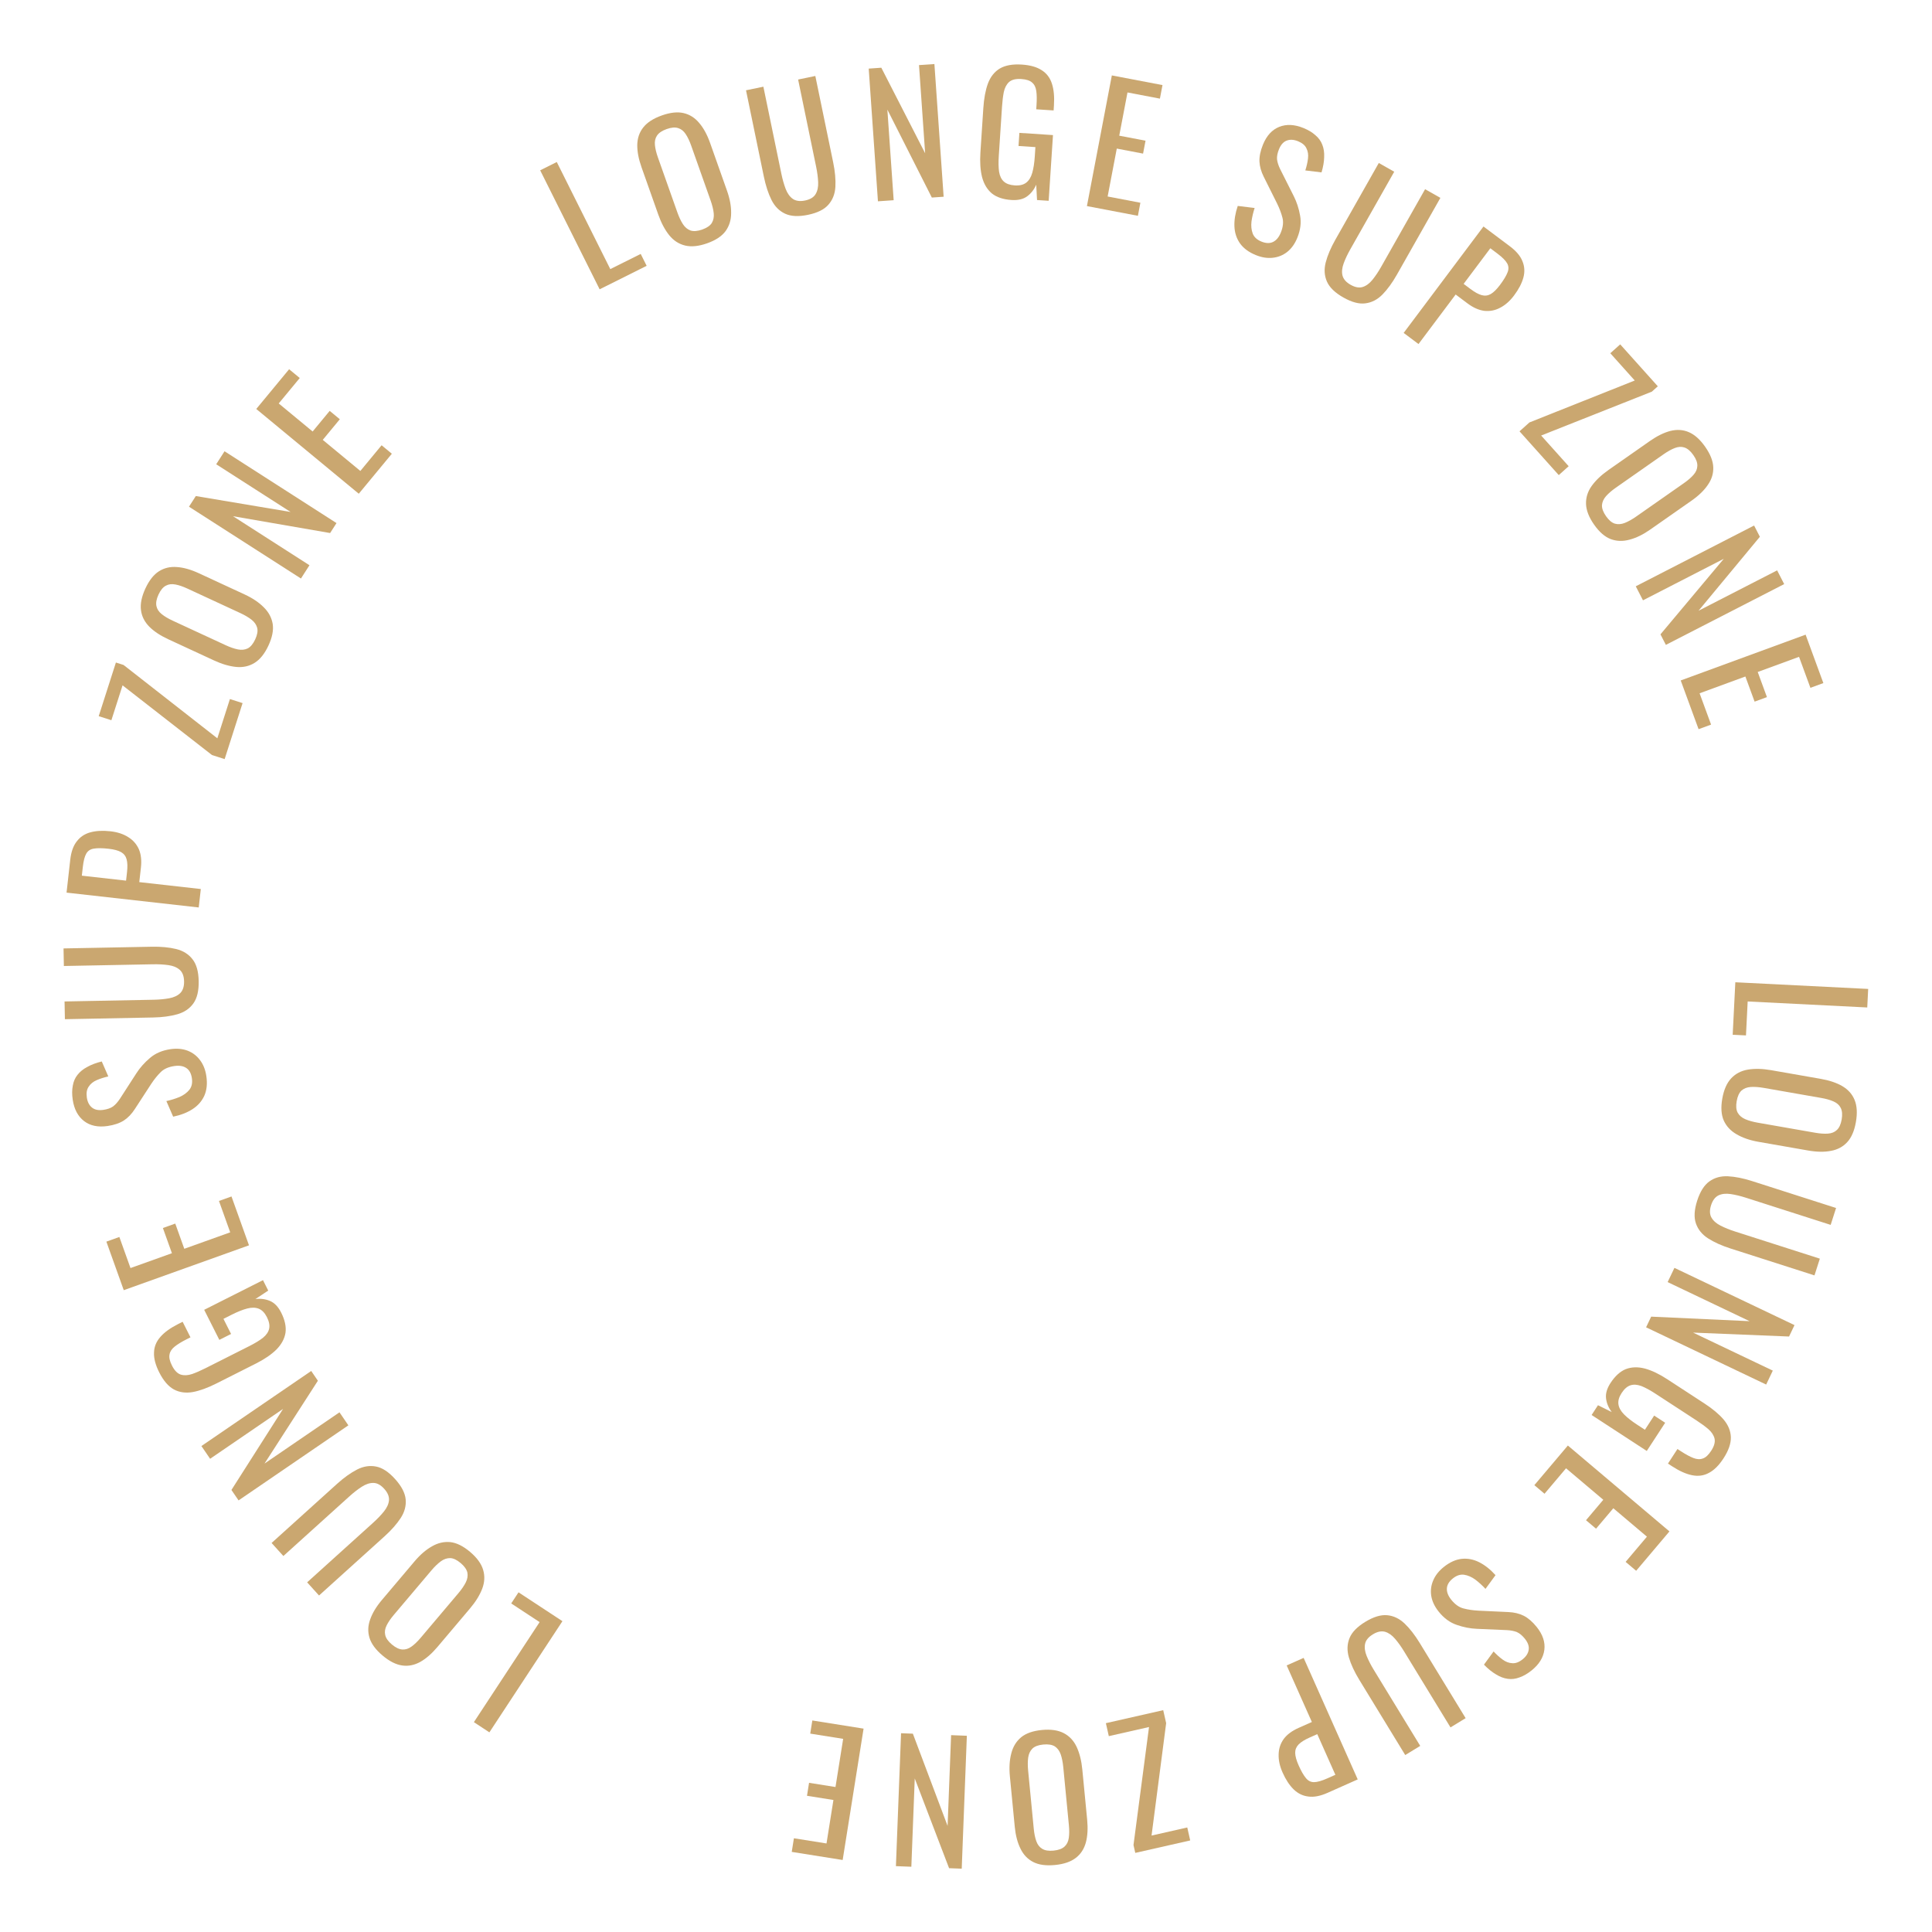 <?xml version="1.0" encoding="UTF-8"?> <svg xmlns="http://www.w3.org/2000/svg" width="1000" height="1000" viewBox="0 0 1000 1000" fill="none"><path d="M898.202 508.42L966.965 511.872L966.484 521.465L904.596 518.358L903.714 535.931L896.838 535.586L898.202 508.42Z" fill="#CAA770"></path><path d="M891.451 568.657C892.251 564.08 893.784 560.58 896.049 558.158C898.313 555.735 901.195 554.225 904.693 553.629C908.247 553.043 912.257 553.14 916.723 553.921L942.428 558.418C946.893 559.199 950.614 560.454 953.591 562.183C956.613 563.977 958.728 566.36 959.934 569.333C961.186 572.37 961.411 576.178 960.611 580.755C959.81 585.332 958.31 588.809 956.111 591.186C953.912 593.562 951.119 595.059 947.732 595.674C944.336 596.346 940.405 596.291 935.939 595.51L910.151 590.999C905.741 590.227 901.997 588.94 898.918 587.135C895.83 585.387 893.599 583.012 892.226 580.011C890.908 577.019 890.65 573.234 891.451 568.657ZM898.903 569.961C898.463 572.473 898.634 574.458 899.414 575.918C900.25 577.387 901.55 578.506 903.314 579.275C905.133 580.054 907.299 580.663 909.811 581.102L939.535 586.301C942.047 586.741 944.235 586.894 946.099 586.759C948.019 586.635 949.566 586.014 950.739 584.896C951.969 583.788 952.803 581.978 953.242 579.466C953.682 576.954 953.516 574.941 952.746 573.425C952.022 571.975 950.777 570.866 949.014 570.097C947.305 569.338 945.195 568.739 942.684 568.3L912.96 563.1C910.448 562.661 908.204 562.499 906.228 562.613C904.308 562.738 902.705 563.349 901.42 564.447C900.181 565.611 899.342 567.449 898.903 569.961Z" fill="#CAA770"></path><path d="M878.452 621.499C879.974 616.75 882.085 613.41 884.786 611.479C887.488 609.547 890.685 608.668 894.379 608.839C898.127 609.029 902.294 609.858 906.881 611.327L950.35 625.254L947.549 633.996L903.675 619.94C900.869 619.041 898.245 618.409 895.804 618.043C893.362 617.677 891.268 617.899 889.521 618.708C887.757 619.571 886.469 621.271 885.657 623.807C884.827 626.397 884.887 628.529 885.839 630.202C886.79 631.876 888.366 633.273 890.565 634.394C892.765 635.516 895.268 636.526 898.074 637.425L941.947 651.481L939.172 660.142L895.704 646.216C891.117 644.746 887.243 642.999 884.083 640.975C880.978 638.969 878.886 636.395 877.81 633.253C876.717 630.166 876.931 626.248 878.452 621.499Z" fill="#CAA770"></path><path d="M866.681 656.247L928.83 685.874L926.014 691.782L876.322 689.751L917.601 709.429L914.163 716.642L852.014 687.015L854.647 681.49L905.6 683.84L863.17 663.613L866.681 656.247Z" fill="#CAA770"></path><path d="M833.595 715.844C835.947 712.236 838.594 709.835 841.536 708.642C844.495 707.527 847.771 707.43 851.365 708.352C854.927 709.321 858.773 711.151 862.903 713.844L882.2 726.422C886.425 729.176 889.731 731.94 892.117 734.713C894.52 737.564 895.777 740.616 895.89 743.868C895.971 747.168 894.696 750.836 892.066 754.871C889.714 758.479 887.21 760.972 884.552 762.351C881.911 763.809 879.007 764.216 875.841 763.573C872.723 762.961 869.265 761.417 865.467 758.942L863.331 757.549L868.251 750.001L870.031 751.161C872.547 752.801 874.697 753.966 876.48 754.655C878.311 755.374 879.946 755.46 881.387 754.91C882.843 754.44 884.284 753.112 885.707 750.929C887.254 748.555 887.838 746.466 887.458 744.663C887.046 742.907 885.984 741.267 884.271 739.745C882.574 738.301 880.539 736.805 878.166 735.258L856.803 721.333C854.05 719.538 851.624 718.227 849.525 717.4C847.395 716.621 845.508 716.507 843.863 717.058C842.218 717.609 840.715 718.93 839.354 721.018C837.992 723.107 837.439 725.046 837.693 726.835C837.947 728.624 838.908 730.367 840.576 732.063C842.244 733.759 844.526 735.551 847.422 737.438L851.409 740.037L856.19 732.703L861.887 736.416L852.371 751.014L823.817 732.401L827.113 727.345L834.245 730.879C832.604 728.727 831.621 726.395 831.297 723.884C830.972 721.372 831.738 718.692 833.595 715.844Z" fill="#CAA770"></path><path d="M811.523 748.203L864.103 792.652L846.872 813.035L841.419 808.425L852.449 795.378L835.052 780.671L826.108 791.252L820.915 786.862L829.859 776.281L810.58 759.984L799.44 773.161L794.182 768.716L811.523 748.203Z" fill="#CAA770"></path><path d="M747.27 811.088C750.364 808.605 753.481 807.193 756.622 806.852C759.719 806.546 762.738 807.139 765.679 808.63C768.619 810.121 771.419 812.342 774.079 815.294L768.886 822.404C767.228 820.61 765.469 819.006 763.608 817.593C761.704 816.216 759.76 815.378 757.777 815.08C755.83 814.827 753.906 815.462 752.005 816.988C750.061 818.548 749.028 820.249 748.907 822.09C748.777 824.011 749.528 825.987 751.16 828.02C753.111 830.451 755.224 831.952 757.499 832.524C759.81 833.14 762.408 833.525 765.293 833.68L780.693 834.399C783.702 834.527 786.354 835.16 788.647 836.298C790.977 837.48 793.223 839.419 795.387 842.115C798.544 846.048 799.864 850.002 799.348 853.977C798.832 857.951 796.63 861.499 792.741 864.62C790.619 866.323 788.533 867.525 786.481 868.227C784.42 869.009 782.398 869.251 780.415 868.954C778.388 868.691 776.356 867.925 774.318 866.653C772.272 865.462 770.199 863.784 768.098 861.619L773.079 854.788C774.63 856.449 776.19 857.849 777.758 858.988C779.362 860.172 781.026 860.798 782.752 860.866C784.469 861.013 786.256 860.342 788.112 858.853C789.968 857.363 791.019 855.684 791.263 853.817C791.5 852.029 790.837 850.162 789.277 848.218C787.964 846.583 786.617 845.448 785.236 844.813C783.81 844.213 782.035 843.857 779.911 843.746L764.445 843.08C760.993 842.943 757.501 842.259 753.968 841.025C750.47 839.836 747.374 837.562 744.678 834.203C742.55 831.552 741.258 828.81 740.802 825.979C740.382 823.192 740.736 820.51 741.865 817.933C742.949 815.391 744.751 813.109 747.27 811.088Z" fill="#CAA770"></path><path d="M706.657 839.475C710.913 836.876 714.694 835.728 718 836.033C721.307 836.337 724.302 837.762 726.985 840.306C729.697 842.899 732.309 846.251 734.82 850.361L758.611 889.316L750.777 894.1L726.764 854.784C725.228 852.269 723.656 850.075 722.047 848.203C720.438 846.33 718.709 845.129 716.858 844.599C714.959 844.099 712.873 844.543 710.6 845.931C708.279 847.349 706.931 849.002 706.557 850.89C706.183 852.779 706.462 854.866 707.394 857.152C708.325 859.438 709.559 861.839 711.095 864.354L735.108 903.67L727.347 908.411L703.555 869.457C701.044 865.346 699.255 861.492 698.186 857.895C697.148 854.346 697.248 851.032 698.487 847.951C699.678 844.9 702.401 842.074 706.657 839.475Z" fill="#CAA770"></path><path d="M674.759 858.118L702.757 921.018L687.149 927.966C683.37 929.648 680.056 930.286 677.208 929.879C674.331 929.547 671.798 928.317 669.611 926.19C667.423 924.062 665.511 921.161 663.875 917.485C662.4 914.172 661.717 911.033 661.824 908.07C661.88 905.13 662.747 902.48 664.426 900.12C666.128 897.812 668.687 895.897 672.104 894.376L679.015 891.3L665.984 862.024L674.759 858.118ZM681.815 897.59L677.777 899.388C675.24 900.517 673.374 901.689 672.178 902.903C670.982 904.118 670.384 905.563 670.385 907.237C670.409 908.963 670.997 911.12 672.15 913.709C673.486 916.711 674.745 918.911 675.925 920.309C677.053 921.729 678.455 922.439 680.129 922.438C681.803 922.437 684.116 921.78 687.067 920.466L691.183 918.634L681.815 897.59Z" fill="#CAA770"></path><path d="M602.078 885.181L603.6 891.896L596.041 950.085L614.528 945.896L616.049 952.611L587.615 959.054L586.695 954.992L594.73 893.906L573.922 898.62L572.401 891.906L602.078 885.181Z" fill="#CAA770"></path><path d="M539.266 895.439C543.891 894.991 547.673 895.537 550.611 897.074C553.549 898.612 555.772 900.987 557.278 904.201C558.79 907.47 559.764 911.361 560.2 915.874L562.712 941.848C563.148 946.36 562.929 950.281 562.056 953.61C561.131 957.002 559.397 959.674 556.853 961.628C554.259 963.644 550.649 964.876 546.024 965.323C541.399 965.77 537.648 965.25 534.771 963.764C531.895 962.277 529.709 959.983 528.214 956.883C526.662 953.788 525.668 949.984 525.231 945.472L522.712 919.413C522.281 914.957 522.525 911.006 523.444 907.558C524.307 904.115 526.002 901.333 528.529 899.21C531.062 897.143 534.641 895.886 539.266 895.439ZM539.994 902.969C537.456 903.214 535.587 903.907 534.388 905.048C533.195 906.245 532.462 907.796 532.191 909.701C531.925 911.662 531.915 913.912 532.16 916.45L535.065 946.485C535.31 949.023 535.746 951.173 536.371 952.934C537.003 954.752 538.013 956.077 539.403 956.911C540.799 957.801 542.766 958.123 545.304 957.877C547.842 957.632 549.739 956.936 550.994 955.79C552.199 954.706 552.937 953.211 553.208 951.306C553.485 949.458 553.5 947.264 553.255 944.726L550.35 914.691C550.105 912.153 549.664 909.947 549.027 908.073C548.396 906.255 547.38 904.873 545.979 903.927C544.527 903.043 542.532 902.723 539.994 902.969Z" fill="#CAA770"></path><path d="M500.442 898.428L497.786 967.227L491.246 966.975L473.475 920.524L471.71 966.22L463.726 965.912L466.383 897.113L472.498 897.349L490.475 945.083L492.289 898.113L500.442 898.428Z" fill="#CAA770"></path><path d="M446.987 894.738L436.163 962.732L409.805 958.536L410.928 951.485L427.8 954.171L431.381 931.674L417.698 929.496L418.767 922.781L432.45 924.959L436.419 900.028L419.378 897.315L420.46 890.516L446.987 894.738Z" fill="#CAA770"></path><path d="M291.115 839.119L253.307 896.66L245.28 891.385L279.307 839.599L264.603 829.937L268.383 824.183L291.115 839.119Z" fill="#CAA770"></path><path d="M243.313 803.255C246.861 806.255 249.11 809.343 250.06 812.521C251.01 815.698 250.86 818.948 249.611 822.269C248.324 825.634 246.218 829.047 243.291 832.509L226.445 852.438C223.518 855.9 220.558 858.48 217.564 860.179C214.49 861.884 211.365 862.507 208.191 862.05C204.936 861.599 201.535 859.873 197.986 856.873C194.437 853.874 192.192 850.825 191.248 847.727C190.305 844.63 190.422 841.464 191.598 838.229C192.732 834.957 194.761 831.59 197.688 828.128L214.59 808.135C217.48 804.716 220.48 802.132 223.59 800.384C226.658 798.599 229.833 797.87 233.118 798.198C236.366 798.57 239.764 800.255 243.313 803.255ZM238.429 809.032C236.481 807.386 234.681 806.532 233.027 806.469C231.336 806.45 229.715 807.008 228.161 808.144C226.571 809.322 224.953 810.885 223.307 812.833L203.826 835.877C202.18 837.824 200.944 839.637 200.12 841.314C199.259 843.035 199.015 844.684 199.389 846.261C199.725 847.881 200.868 849.515 202.815 851.161C204.762 852.807 206.585 853.68 208.282 853.779C209.899 853.885 211.484 853.37 213.038 852.234C214.555 851.142 216.136 849.622 217.782 847.675L237.263 824.631C238.909 822.683 240.181 820.828 241.079 819.064C241.94 817.343 242.22 815.651 241.92 813.987C241.54 812.33 240.376 810.678 238.429 809.032Z" fill="#CAA770"></path><path d="M204.489 765.542C207.831 769.243 209.659 772.747 209.972 776.052C210.285 779.358 209.44 782.565 207.436 785.673C205.39 788.818 202.58 792.005 199.005 795.234L165.129 825.826L158.977 819.014L193.168 788.136C195.354 786.161 197.219 784.21 198.762 782.282C200.304 780.355 201.164 778.433 201.342 776.516C201.482 774.557 200.659 772.589 198.874 770.613C197.051 768.594 195.177 767.576 193.252 767.558C191.327 767.54 189.328 768.201 187.254 769.539C185.179 770.878 183.049 772.535 180.862 774.51L146.671 805.388L140.575 798.638L174.451 768.045C178.026 764.817 181.481 762.345 184.819 760.629C188.114 758.951 191.39 758.436 194.647 759.083C197.866 759.688 201.146 761.841 204.489 765.542Z" fill="#CAA770"></path><path d="M180.319 737.751L123.481 776.606L119.787 771.203L146.506 729.256L108.754 755.064L104.245 748.468L161.083 709.612L164.537 714.665L136.91 757.542L175.714 731.014L180.319 737.751Z" fill="#CAA770"></path><path d="M145.527 679.378C147.466 683.224 148.213 686.718 147.768 689.862C147.247 692.981 145.686 695.863 143.084 698.508C140.458 701.102 136.944 703.509 132.542 705.729L111.974 716.101C107.471 718.372 103.422 719.844 99.825 720.515C96.153 721.161 92.882 720.716 90.013 719.18C87.119 717.594 84.587 714.65 82.418 710.35C80.479 706.504 79.58 703.086 79.722 700.095C79.787 697.079 80.893 694.364 83.039 691.949C85.134 689.56 88.205 687.344 92.253 685.303L94.53 684.154L98.587 692.199L96.69 693.156C94.008 694.509 91.922 695.783 90.431 696.979C88.889 698.201 87.994 699.572 87.746 701.094C87.422 702.59 87.846 704.502 89.02 706.83C90.296 709.359 91.809 710.913 93.56 711.489C95.285 712.016 97.236 711.92 99.413 711.203C101.514 710.461 103.829 709.452 106.359 708.176L129.127 696.693C132.062 695.213 134.414 693.773 136.183 692.373C137.926 690.923 138.973 689.348 139.322 687.649C139.67 685.95 139.284 683.987 138.161 681.761C137.038 679.534 135.639 678.082 133.964 677.404C132.289 676.725 130.3 676.681 127.996 677.272C125.692 677.863 122.996 678.937 119.91 680.493L115.66 682.637L119.602 690.454L113.531 693.516L105.684 677.958L136.118 662.609L138.835 667.998L132.198 672.392C134.883 672.053 137.393 672.374 139.728 673.354C142.063 674.335 143.996 676.343 145.527 679.378Z" fill="#CAA770"></path><path d="M128.876 644.578L64.059 667.794L55.059 642.668L61.781 640.26L67.542 656.344L88.987 648.663L84.316 635.619L90.717 633.326L95.389 646.37L119.156 637.857L113.337 621.613L119.819 619.291L128.876 644.578Z" fill="#CAA770"></path><path d="M106.805 556.985C107.383 560.909 107.026 564.312 105.733 567.195C104.431 570.022 102.394 572.327 99.621 574.11C96.848 575.894 93.516 577.187 89.624 577.99L86.115 569.915C88.5 569.392 90.773 568.684 92.933 567.793C95.084 566.846 96.79 565.592 98.049 564.032C99.252 562.48 99.676 560.498 99.321 558.088C98.957 555.621 98.012 553.87 96.485 552.835C94.893 551.752 92.808 551.401 90.229 551.781C87.146 552.236 84.782 553.3 83.139 554.974C81.439 556.657 79.794 558.704 78.201 561.115L69.796 574.039C68.165 576.571 66.278 578.538 64.137 579.942C61.939 581.355 59.131 582.313 55.711 582.817C50.721 583.552 46.642 582.693 43.474 580.239C40.306 577.784 38.358 574.091 37.631 569.157C37.234 566.466 37.251 564.058 37.683 561.933C38.05 559.759 38.863 557.892 40.122 556.332C41.373 554.716 43.062 553.35 45.189 552.234C47.251 551.071 49.747 550.13 52.677 549.412L56.053 557.163C53.836 557.661 51.839 558.299 50.063 559.077C48.232 559.862 46.85 560.982 45.919 562.437C44.924 563.844 44.599 565.724 44.947 568.079C45.294 570.434 46.211 572.188 47.699 573.344C49.122 574.451 51.067 574.823 53.534 574.46C55.608 574.154 57.268 573.566 58.515 572.695C59.753 571.768 60.957 570.416 62.127 568.64L70.52 555.632C72.382 552.722 74.738 550.055 77.588 547.63C80.383 545.214 83.91 543.691 88.171 543.063C91.534 542.567 94.553 542.838 97.226 543.876C99.843 544.923 101.978 546.584 103.631 548.861C105.276 551.081 106.334 553.789 106.805 556.985Z" fill="#CAA770"></path><path d="M102.84 507.833C102.936 512.818 102.018 516.662 100.087 519.363C98.155 522.064 95.414 523.931 91.863 524.963C88.256 525.996 84.044 526.559 79.228 526.652L33.592 527.533L33.415 518.354L79.476 517.465C82.422 517.408 85.109 517.158 87.538 516.715C89.967 516.271 91.877 515.384 93.268 514.053C94.658 512.666 95.327 510.641 95.276 507.979C95.224 505.259 94.476 503.261 93.035 501.986C91.593 500.71 89.651 499.897 87.207 499.548C84.763 499.198 82.068 499.052 79.122 499.109L33.06 499.998L32.885 490.904L78.521 490.024C83.337 489.931 87.567 490.331 91.212 491.224C94.8 492.118 97.611 493.878 99.645 496.502C101.679 499.07 102.743 502.847 102.84 507.833Z" fill="#CAA770"></path><path d="M102.868 469.703L34.447 462.022L36.353 445.044C36.815 440.933 37.942 437.752 39.734 435.501C41.476 433.188 43.818 431.626 46.761 430.816C49.703 430.006 53.173 429.825 57.171 430.274C60.775 430.678 63.828 431.677 66.329 433.269C68.837 434.805 70.683 436.894 71.869 439.536C72.999 442.172 73.355 445.348 72.938 449.065L72.094 456.583L103.939 460.158L102.868 469.703ZM65.252 455.815L65.745 451.422C66.055 448.663 65.989 446.46 65.546 444.814C65.104 443.168 64.16 441.921 62.716 441.075C61.215 440.222 59.056 439.638 56.241 439.322C52.975 438.955 50.44 438.927 48.638 439.238C46.841 439.492 45.52 440.342 44.674 441.787C43.827 443.231 43.224 445.558 42.864 448.768L42.361 453.245L65.252 455.815Z" fill="#CAA770"></path><path d="M116.276 392.906L109.719 390.806L63.437 354.735L57.654 372.786L51.097 370.686L59.992 342.921L63.959 344.192L112.494 382.144L119.003 361.826L125.56 363.927L116.276 392.906Z" fill="#CAA770"></path><path d="M138.967 334.104C137.015 338.321 134.632 341.308 131.82 343.065C129.008 344.823 125.835 345.539 122.301 345.214C118.716 344.865 114.866 343.738 110.752 341.833L87.073 330.867C82.96 328.962 79.687 326.791 77.257 324.354C74.798 321.842 73.369 318.994 72.969 315.812C72.542 312.554 73.305 308.817 75.257 304.6C77.21 300.384 79.555 297.411 82.292 295.681C85.029 293.951 88.113 293.224 91.544 293.502C94.999 293.728 98.783 294.793 102.897 296.698L126.653 307.7C130.715 309.581 134.001 311.79 136.511 314.326C139.045 316.811 140.589 319.68 141.143 322.934C141.645 326.164 140.92 329.888 138.967 334.104ZM132.103 330.925C133.174 328.611 133.521 326.649 133.143 325.037C132.714 323.402 131.746 321.986 130.24 320.789C128.682 319.568 126.746 318.422 124.432 317.35L97.051 304.67C94.737 303.598 92.662 302.887 90.826 302.537C88.939 302.162 87.284 302.364 85.862 303.142C84.389 303.896 83.117 305.43 82.045 307.744C80.973 310.058 80.615 312.046 80.969 313.709C81.295 315.296 82.212 316.688 83.718 317.886C85.173 319.059 87.057 320.181 89.371 321.253L116.753 333.933C119.067 335.005 121.193 335.74 123.132 336.138C125.019 336.512 126.725 336.334 128.25 335.604C129.747 334.799 131.031 333.239 132.103 330.925Z" fill="#CAA770"></path><path d="M155.771 299.438L97.818 262.265L101.352 256.756L150.399 264.99L111.907 240.3L116.221 233.575L174.174 270.747L170.869 275.899L120.611 267.191L160.177 292.569L155.771 299.438Z" fill="#CAA770"></path><path d="M185.704 255.554L132.642 211.682L149.649 191.113L155.152 195.662L144.265 208.829L161.821 223.345L170.65 212.667L175.89 217L167.062 227.678L186.518 243.765L197.513 230.466L202.819 234.853L185.704 255.554Z" fill="#CAA770"></path><path d="M310.373 149.746L279.597 88.157L288.189 83.864L315.887 139.294L331.627 131.429L334.704 137.588L310.373 149.746Z" fill="#CAA770"></path><path d="M366.004 125.933C361.623 127.484 357.822 127.867 354.599 127.084C351.377 126.301 348.647 124.533 346.409 121.778C344.153 118.97 342.269 115.429 340.756 111.155L332.049 86.556C330.537 82.282 329.802 78.425 329.847 74.983C329.925 71.468 330.963 68.456 332.96 65.946C334.991 63.364 338.197 61.297 342.577 59.747C346.958 58.196 350.723 57.795 353.873 58.544C357.024 59.292 359.699 60.99 361.898 63.638C364.151 66.267 366.034 69.718 367.546 73.992L376.282 98.672C377.775 102.892 378.492 106.786 378.433 110.353C378.426 113.902 377.453 117.012 375.513 119.682C373.554 122.299 370.384 124.383 366.004 125.933ZM363.48 118.802C365.883 117.951 367.53 116.827 368.418 115.431C369.287 113.981 369.624 112.299 369.427 110.385C369.212 108.417 368.678 106.232 367.828 103.828L357.759 75.382C356.909 72.978 355.967 70.997 354.935 69.439C353.883 67.828 352.583 66.785 351.033 66.312C349.464 65.785 347.477 65.947 345.073 66.798C342.669 67.649 340.997 68.782 340.055 70.197C339.148 71.54 338.792 73.169 338.989 75.083C339.167 76.944 339.681 79.076 340.532 81.48L350.6 109.926C351.451 112.329 352.411 114.364 353.481 116.029C354.533 117.64 355.852 118.736 357.44 119.316C359.063 119.824 361.076 119.653 363.48 118.802Z" fill="#CAA770"></path><path d="M418.201 111.197C413.317 112.206 409.371 112.009 406.361 110.605C403.352 109.202 401.014 106.849 399.348 103.548C397.671 100.192 396.345 96.155 395.37 91.438L386.134 46.737L395.124 44.879L404.446 89.996C405.043 92.882 405.781 95.478 406.663 97.784C407.545 100.09 408.767 101.805 410.33 102.928C411.948 104.04 414.062 104.327 416.67 103.788C419.334 103.238 421.16 102.137 422.15 100.486C423.14 98.835 423.582 96.776 423.478 94.31C423.373 91.843 423.023 89.167 422.427 86.281L413.105 41.164L422.011 39.324L431.247 84.025C432.222 88.742 432.605 92.974 432.395 96.72C432.174 100.411 430.96 103.497 428.753 105.979C426.602 108.448 423.084 110.188 418.201 111.197Z" fill="#CAA770"></path><path d="M454.421 104.194L449.644 35.51L456.173 35.056L478.849 79.319L475.676 33.7L483.647 33.145L488.424 101.829L482.319 102.254L459.3 56.736L462.562 103.628L454.421 104.194Z" fill="#CAA770"></path><path d="M523.563 103.521C519.266 103.239 515.876 102.108 513.394 100.127C510.972 98.094 509.282 95.286 508.325 91.702C507.424 88.122 507.136 83.872 507.459 78.953L508.968 55.967C509.299 50.935 510.088 46.699 511.336 43.26C512.645 39.769 514.689 37.177 517.469 35.486C520.306 33.798 524.127 33.112 528.934 33.428C533.231 33.71 536.632 34.671 539.136 36.312C541.701 37.901 543.479 40.232 544.469 43.307C545.464 46.325 545.812 50.096 545.515 54.62L545.348 57.164L536.358 56.574L536.497 54.453C536.694 51.456 536.655 49.012 536.382 47.12C536.113 45.172 535.386 43.704 534.201 42.718C533.077 41.678 531.214 41.073 528.613 40.903C525.786 40.717 523.679 41.231 522.293 42.447C520.964 43.666 520.055 45.395 519.567 47.634C519.14 49.821 518.833 52.328 518.647 55.155L516.976 80.6C516.761 83.88 516.807 86.637 517.114 88.872C517.478 91.111 518.304 92.812 519.59 93.975C520.877 95.139 522.764 95.802 525.252 95.966C527.74 96.129 529.701 95.662 531.137 94.563C532.572 93.465 533.62 91.773 534.281 89.489C534.942 87.204 535.386 84.337 535.612 80.887L535.924 76.138L527.188 75.564L527.634 68.778L545.021 69.92L542.788 103.932L536.766 103.537L536.351 95.587C535.279 98.072 533.728 100.072 531.698 101.585C529.667 103.099 526.956 103.744 523.563 103.521Z" fill="#CAA770"></path><path d="M562.588 106.67L575.488 39.039L601.705 44.04L600.367 51.053L583.585 47.852L579.317 70.229L592.926 72.825L591.652 79.504L578.043 76.908L573.313 101.706L590.262 104.939L588.972 111.702L562.588 106.67Z" fill="#CAA770"></path><path d="M650.057 132.047C646.381 130.557 643.628 128.523 641.799 125.947C640.022 123.392 639.068 120.468 638.936 117.173C638.804 113.879 639.378 110.351 640.659 106.59L649.398 107.657C648.64 109.979 648.098 112.297 647.771 114.61C647.497 116.945 647.714 119.051 648.42 120.927C649.148 122.751 650.641 124.121 652.9 125.036C655.21 125.973 657.199 126.046 658.865 125.254C660.605 124.431 661.965 122.811 662.944 120.395C664.115 117.507 664.396 114.93 663.786 112.665C663.197 110.347 662.266 107.891 660.995 105.297L654.114 91.5C652.759 88.811 652.019 86.187 651.894 83.629C651.791 81.019 652.388 78.112 653.687 74.909C655.582 70.235 658.39 67.155 662.112 65.667C665.833 64.18 670.005 64.373 674.626 66.247C677.147 67.269 679.214 68.505 680.828 69.954C682.515 71.372 683.712 73.019 684.419 74.895C685.178 76.793 685.5 78.941 685.383 81.34C685.341 83.707 684.886 86.336 684.02 89.226L675.628 88.208C676.322 86.043 676.784 83.999 677.014 82.074C677.265 80.097 677 78.338 676.218 76.798C675.51 75.227 674.053 73.994 671.847 73.1C669.642 72.206 667.664 72.107 665.914 72.804C664.238 73.47 662.931 74.958 661.994 77.268C661.206 79.211 660.872 80.941 660.991 82.457C661.163 83.994 661.718 85.717 662.656 87.626L669.615 101.454C671.179 104.534 672.284 107.917 672.93 111.603C673.597 115.237 673.121 119.049 671.503 123.04C670.225 126.191 668.462 128.655 666.212 130.434C663.984 132.16 661.469 133.158 658.669 133.429C655.921 133.721 653.05 133.261 650.057 132.047Z" fill="#CAA770"></path><path d="M695.341 153.988C691.001 151.531 688.161 148.783 686.821 145.745C685.48 142.707 685.27 139.398 686.191 135.816C687.139 132.186 688.8 128.275 691.173 124.083L713.661 84.362L721.65 88.885L698.952 128.976C697.501 131.54 696.347 133.98 695.492 136.296C694.636 138.612 694.427 140.707 694.863 142.582C695.349 144.485 696.75 146.092 699.068 147.405C701.435 148.745 703.534 149.119 705.367 148.529C707.199 147.938 708.888 146.68 710.433 144.755C711.979 142.83 713.478 140.586 714.929 138.021L737.627 97.931L745.542 102.412L723.053 142.132C720.68 146.324 718.181 149.76 715.556 152.442C712.959 155.074 710.013 156.597 706.718 157.01C703.473 157.452 699.68 156.445 695.341 153.988Z" fill="#CAA770"></path><path d="M726.534 172.314L767.844 117.234L781.512 127.485C784.821 129.967 786.992 132.551 788.023 135.237C789.134 137.912 789.292 140.722 788.499 143.669C787.706 146.616 786.102 149.698 783.688 152.917C781.512 155.818 779.104 157.943 776.463 159.292C773.868 160.675 771.131 161.207 768.252 160.89C765.407 160.527 762.489 159.224 759.497 156.98L753.445 152.441L734.218 178.077L726.534 172.314ZM757.576 146.933L761.112 149.585C763.333 151.251 765.266 152.311 766.909 152.764C768.552 153.217 770.105 153.036 771.567 152.22C773.063 151.359 774.661 149.795 776.361 147.528C778.333 144.899 779.642 142.728 780.288 141.017C780.979 139.34 780.917 137.77 780.101 136.308C779.285 134.846 777.585 133.146 775.001 131.208L771.397 128.505L757.576 146.933Z" fill="#CAA770"></path><path d="M786.501 223.251L791.628 218.655L846.143 196.951L833.49 182.837L838.617 178.241L858.079 199.949L854.977 202.73L797.699 225.427L811.941 241.313L806.814 245.909L786.501 223.251Z" fill="#CAA770"></path><path d="M825.081 271.521C822.417 267.714 821.032 264.153 820.925 260.838C820.819 257.524 821.794 254.42 823.851 251.529C825.954 248.604 828.863 245.842 832.577 243.243L853.957 228.281C857.671 225.681 861.192 223.943 864.521 223.066C867.928 222.203 871.108 222.398 874.061 223.652C877.092 224.92 879.94 227.457 882.604 231.264C885.268 235.071 886.661 238.592 886.781 241.828C886.901 245.064 885.979 248.095 884.015 250.922C882.084 253.796 879.261 256.532 875.547 259.131L854.098 274.142C850.43 276.709 846.869 278.44 843.415 279.336C839.994 280.278 836.737 280.171 833.646 279.014C830.6 277.826 827.746 275.328 825.081 271.521ZM831.279 267.183C832.741 269.272 834.264 270.558 835.847 271.041C837.476 271.492 839.187 271.367 840.979 270.666C842.818 269.933 844.781 268.835 846.871 267.373L871.593 250.071C873.682 248.609 875.339 247.173 876.565 245.761C877.837 244.318 878.494 242.786 878.536 241.166C878.625 239.513 877.938 237.642 876.476 235.553C875.014 233.464 873.475 232.154 871.859 231.625C870.323 231.11 868.659 231.202 866.866 231.903C865.121 232.571 863.204 233.637 861.114 235.099L836.392 252.4C834.303 253.862 832.599 255.332 831.28 256.808C830.008 258.251 829.305 259.816 829.17 261.501C829.114 263.2 829.817 265.094 831.279 267.183Z" fill="#CAA770"></path><path d="M846.675 303.466L907.918 272.008L910.908 277.83L879.163 316.114L919.841 295.22L923.491 302.327L862.248 333.785L859.452 328.341L892.215 289.247L850.403 310.724L846.675 303.466Z" fill="#CAA770"></path><path d="M869.937 352.202L934.579 328.5L943.767 353.558L937.064 356.016L931.182 339.976L909.794 347.818L914.564 360.826L908.18 363.167L903.41 350.159L879.708 358.85L885.649 375.05L879.184 377.42L869.937 352.202Z" fill="#CAA770"></path></svg> 